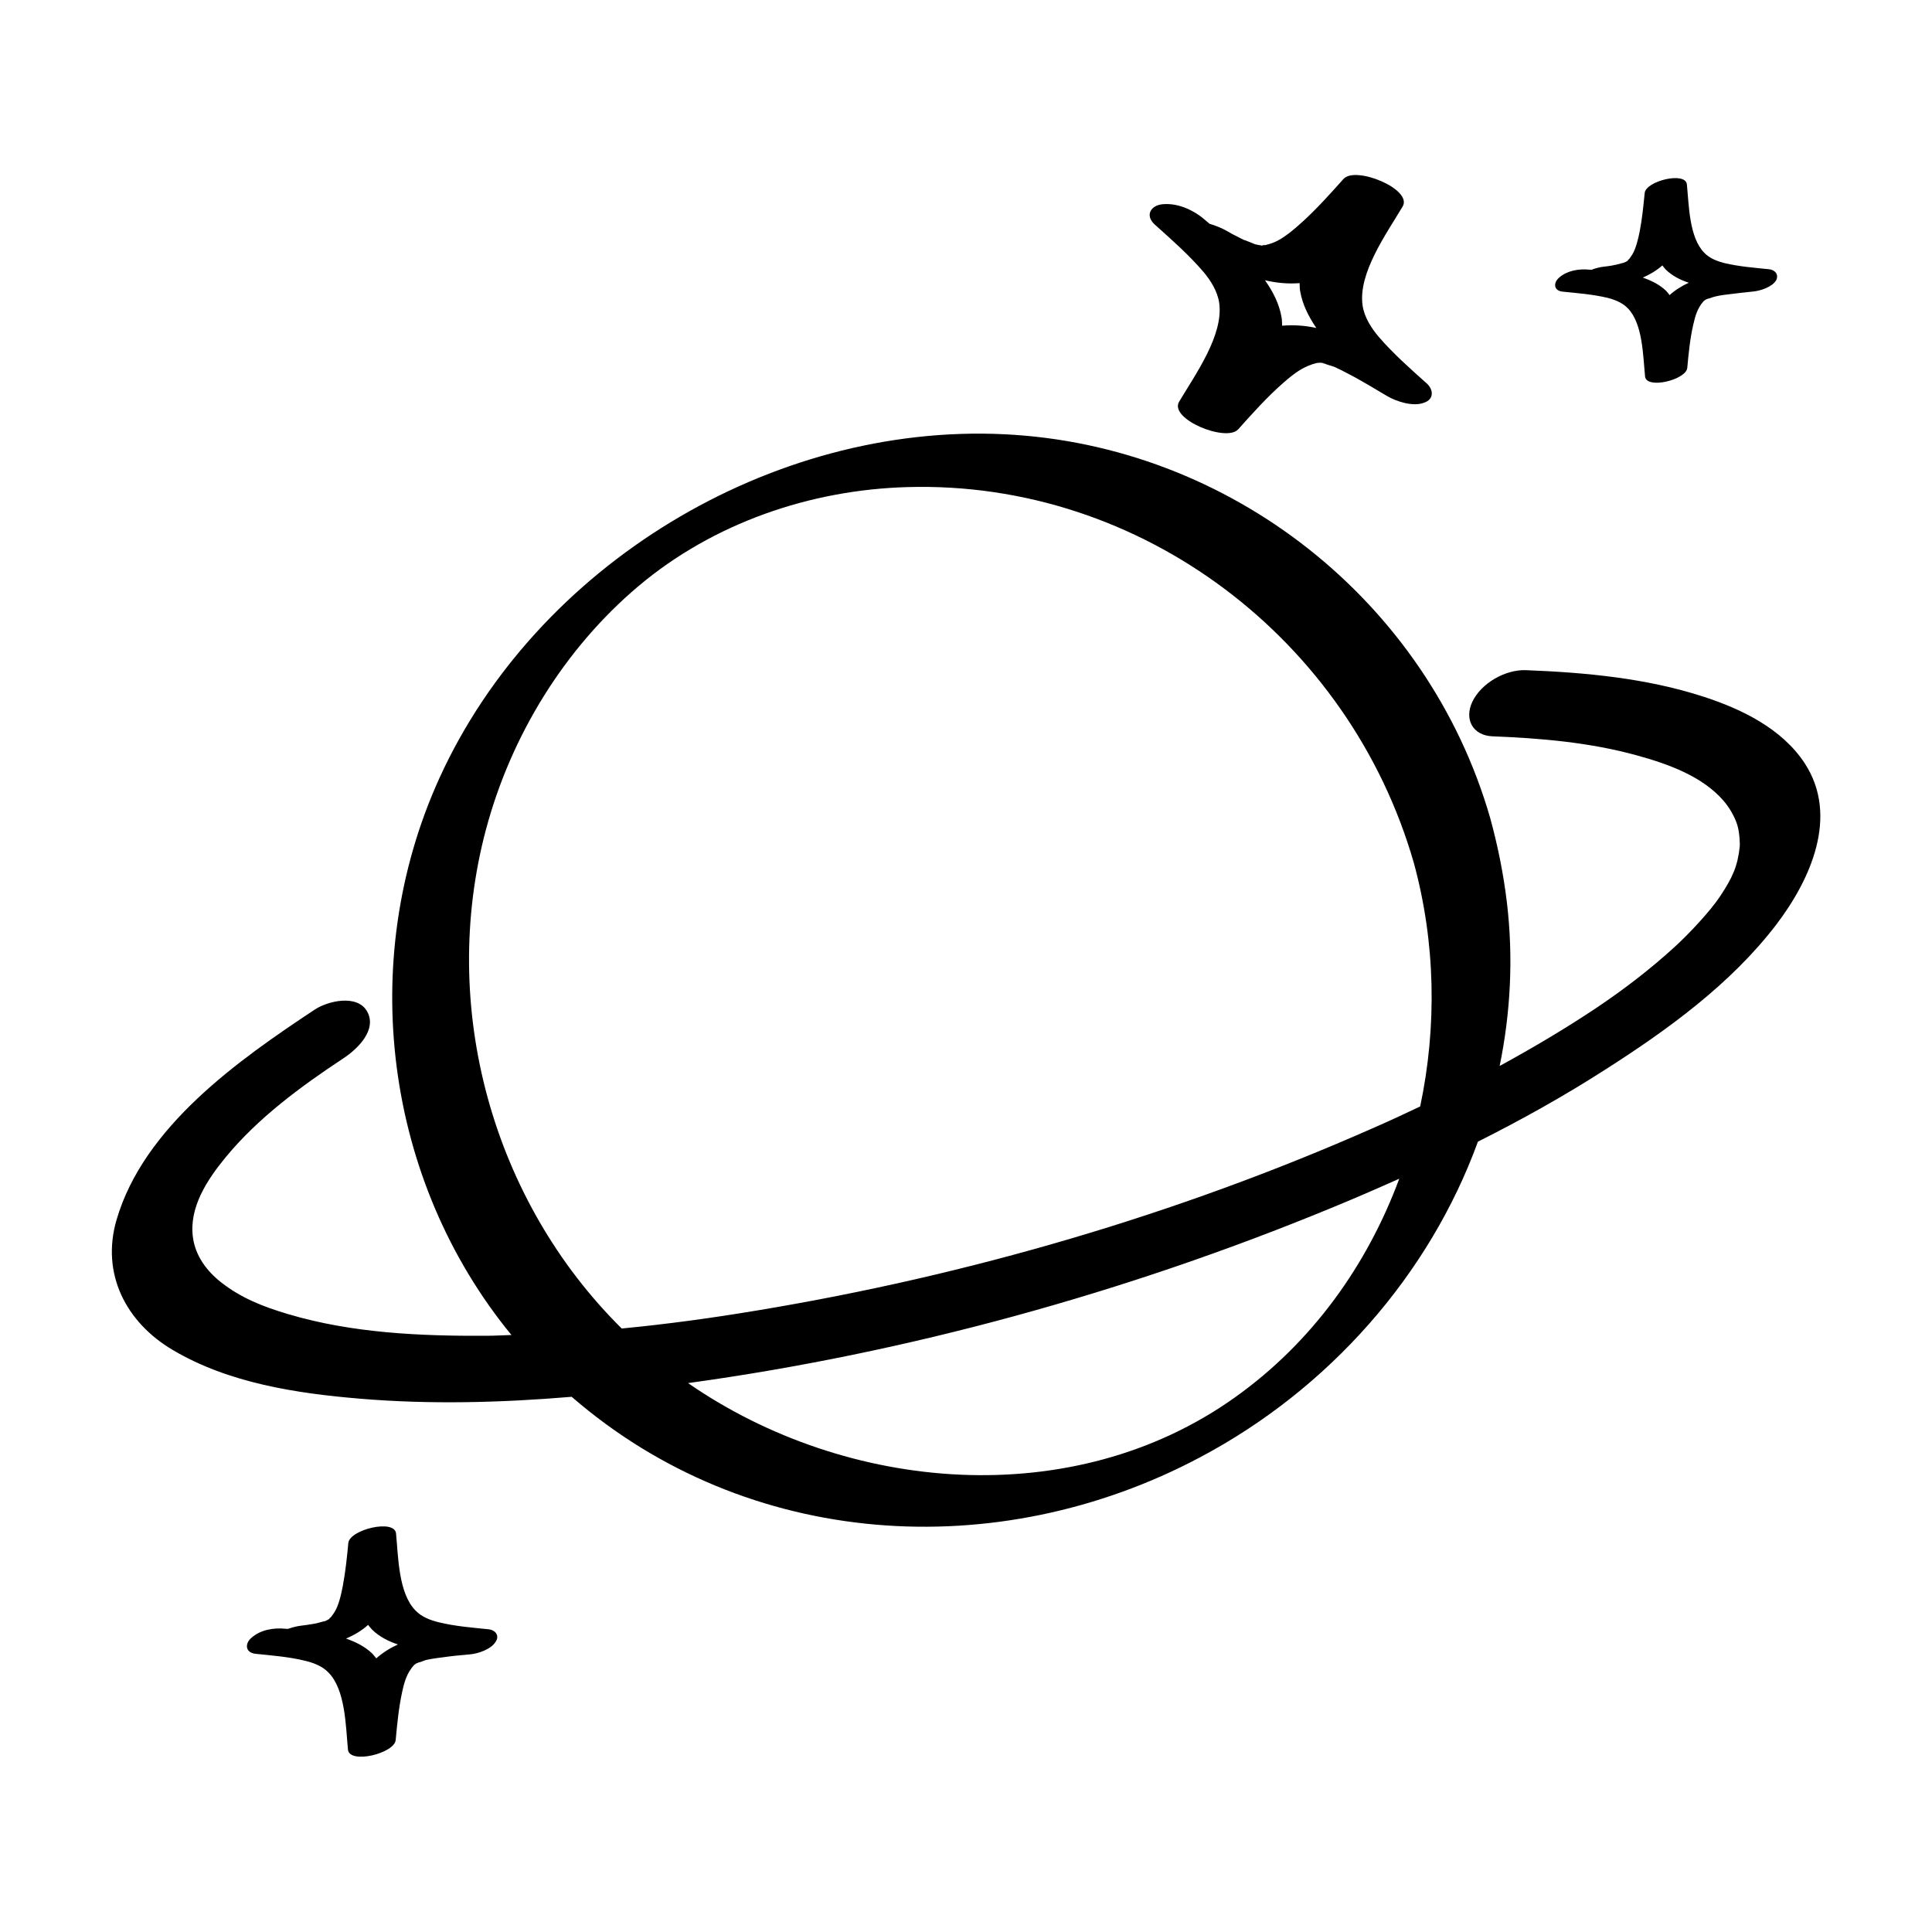<?xml version="1.0" encoding="UTF-8"?>
<!-- Uploaded to: ICON Repo, www.svgrepo.com, Generator: ICON Repo Mixer Tools -->
<svg fill="#000000" width="800px" height="800px" version="1.1" viewBox="144 144 512 512" xmlns="http://www.w3.org/2000/svg">
 <path d="m622.28 346.29c-6.047-9.219-16.777-14.41-26.902-17.684-15.062-4.887-31.285-6.398-47.004-7.004-5.441-0.203-11.84 3.426-14.207 8.414-2.168 4.637 0.152 8.918 5.391 9.117 12.848 0.504 25.746 1.613 38.188 5.039 8.062 2.215 17.281 5.441 22.973 11.992 1.562 1.812 2.973 4.18 3.68 6.449 0.656 2.117 0.707 5.289 0.656 5.691-0.555 5.238-1.863 8.16-5.188 13.199-2.418 3.68-8.113 9.875-12.242 13.602-6.348 5.793-13.199 11.035-20.305 15.82-8.363 5.594-17.027 10.73-25.895 15.566 2.871-14.008 3.68-28.566 1.914-43.379-0.906-7.559-2.418-15.012-4.434-22.371-16.578-57.48-68.977-98.793-128.78-101.66-61.816-2.973-124.04 34.762-149.68 91.141-22.117 48.668-14.359 106.81 19.094 147.57-2.215 0.051-4.383 0.203-6.602 0.203-17.582 0.102-35.668-0.707-52.598-5.742-6.602-1.965-12.395-4.231-17.734-8.414-3.981-3.125-6.801-7.152-7.457-11.789-1.16-8.012 3.777-15.418 8.613-21.312 8.664-10.531 20-18.844 31.285-26.301 3.68-2.418 8.969-7.508 6.246-12.395-2.621-4.637-10.43-2.769-13.855-0.504-20.254 13.402-45.344 31.035-52.547 55.723-4.18 14.309 2.519 27.207 14.914 34.512 14.812 8.766 32.746 11.488 49.625 12.898 18.641 1.562 37.434 1.059 56.074-0.504 46.551 40.355 112.7 44.637 166.56 16.02 34.109-18.086 60.711-48.266 73.605-83.633 11.539-5.793 22.824-12.09 33.656-19.043 16.523-10.531 33.301-22.672 45.344-38.391 9.078-11.891 16.785-28.77 7.613-42.824zm-349.49 17.531c6.602-24.789 20.758-47.914 40.406-64.488 19.852-16.727 45.543-25.543 71.34-26.25 62.02-1.762 117.19 40.457 134.16 99.652 5.742 21.059 6.144 43.328 1.664 64.488-4.231 2.016-8.465 3.981-12.746 5.844-51.742 22.824-106.86 38.895-162.63 48.164-12.043 2.016-24.133 3.68-36.223 4.836-34.211-33.852-48.52-85.141-35.977-132.25zm198.5 150.49c-42.875 30.582-102.88 25.34-144.95-3.777 58.289-8.012 116.18-24.031 170.44-46.402 6.047-2.469 12.043-5.09 18.035-7.758-8.465 22.871-23.074 43.379-43.527 57.938zm141.52-298.96c-3.93-0.402-7.91-0.707-11.738-1.613-1.812-0.453-3.981-1.211-5.441-2.769-3.981-4.082-4.031-12.445-4.586-18.086-0.352-3.527-10.883-0.906-11.184 2.266-0.352 3.375-0.656 6.75-1.309 10.078-0.402 2.117-1.059 4.734-1.965 6.195-0.25 0.402-0.504 0.754-0.754 1.109-0.555 0.754 0.152-0.352-0.402 0.402-0.051 0.102-0.102 0.152-0.102 0.203-0.051 0-0.102 0.051-0.203 0.102-1.008 0.453 0.855-0.301-0.504 0.25-0.152 0.051-0.25 0.102-0.352 0.152h-0.051c-0.555 0.152-1.16 0.301-1.715 0.453-0.051 0-0.102 0-0.102 0.051h-0.051c-0.352 0.051-0.707 0.102-1.008 0.203-0.855 0.152-1.664 0.25-2.519 0.352-0.805 0.102-1.965 0.352-3.074 0.805-0.203 0-0.453-0.051-0.656-0.051-2.719-0.25-5.793 0.25-7.91 2.117-1.613 1.41-1.461 3.527 1.008 3.727 3.93 0.402 7.91 0.707 11.738 1.613 1.812 0.453 3.93 1.211 5.441 2.769 3.981 4.082 4.031 12.445 4.586 18.086 0.352 3.477 10.883 0.906 11.184-2.266 0.352-3.777 0.707-7.609 1.562-11.336 0.605-2.672 1.16-4.434 2.672-6.246 0 0 0.051 0 0.051-0.051 0.152-0.152 0.301-0.25 0.504-0.402 0.25-0.152 0.504-0.301 0.754-0.453-0.957 0.555-0.402 0.301 0.152 0.051-0.656 0.352 0.957-0.301 1.41-0.402 0.152-0.051 0.25-0.051 0.402-0.102-0.051 0 0.754-0.152 0.906-0.203 0.855-0.152 1.664-0.25 2.519-0.352 2.168-0.301 4.383-0.504 6.602-0.754 1.914-0.203 4.887-1.16 5.996-2.922 0.805-1.465-0.203-2.824-1.863-2.977zm-26.352 6.852c-0.301-0.402-0.555-0.754-0.906-1.109-1.715-1.664-3.879-2.719-6.195-3.527 1.863-0.805 3.629-1.863 5.188-3.223 0.301 0.352 0.555 0.754 0.906 1.109 1.664 1.613 3.777 2.719 6.098 3.477-1.863 0.855-3.578 1.914-5.09 3.273zm-313.02 353.57c-4.434-0.453-8.918-0.805-13.199-1.863-2.066-0.504-4.484-1.359-6.144-3.125-4.484-4.586-4.535-14.055-5.141-20.402-0.402-3.93-12.293-1.008-12.645 2.519-0.352 3.777-0.754 7.609-1.461 11.387-0.453 2.418-1.16 5.34-2.215 6.953-0.25 0.402-0.555 0.805-0.855 1.211-0.656 0.855 0.152-0.402-0.453 0.453-0.051 0.102-0.102 0.152-0.152 0.203-0.051 0-0.152 0.051-0.25 0.102-1.16 0.504 0.957-0.352-0.555 0.301-0.203 0.102-0.301 0.152-0.402 0.152h-0.102c-0.656 0.152-1.309 0.352-1.914 0.504-0.051 0-0.102 0-0.152 0.051h-0.051c-0.402 0.051-0.754 0.152-1.16 0.203-0.957 0.152-1.863 0.301-2.82 0.402-0.906 0.102-2.215 0.402-3.477 0.855-0.25 0-0.504-0.051-0.754-0.051-3.074-0.301-6.551 0.301-8.918 2.418-1.812 1.562-1.613 3.93 1.109 4.231 4.434 0.453 8.918 0.805 13.199 1.863 2.066 0.504 4.484 1.359 6.144 3.125 4.484 4.586 4.535 14.055 5.141 20.402 0.402 3.93 12.293 1.008 12.645-2.519 0.402-4.281 0.805-8.566 1.715-12.746 0.656-3.023 1.309-4.988 3.023-7.004l0.051-0.051c0.152-0.152 0.352-0.301 0.555-0.453 0.301-0.152 0.605-0.301 0.855-0.504-1.059 0.605-0.453 0.352 0.203 0.051-0.754 0.402 1.059-0.352 1.562-0.504 0.152-0.051 0.301-0.051 0.453-0.102-0.051 0 0.855-0.152 1.059-0.203 0.957-0.152 1.863-0.301 2.82-0.402 2.469-0.352 4.938-0.605 7.406-0.805 2.168-0.203 5.492-1.309 6.75-3.273 1.152-1.664 0.043-3.176-1.871-3.379zm-29.723 7.707c-0.352-0.402-0.656-0.855-1.059-1.258-1.914-1.863-4.332-3.074-6.953-3.981 2.117-0.906 4.133-2.066 5.844-3.629 0.352 0.402 0.656 0.855 1.059 1.258 1.914 1.863 4.281 3.074 6.852 3.93-2.117 0.961-4.031 2.168-5.742 3.68zm278.4-337.85c-4.434-3.981-8.969-7.961-12.848-12.496-1.812-2.168-3.727-5.039-4.18-8.262-1.16-8.516 6.246-18.793 10.629-26.148 2.719-4.586-12.496-10.832-15.668-7.305-3.426 3.828-6.852 7.656-10.629 11.133-2.418 2.215-5.492 4.836-7.961 5.742-0.656 0.25-1.258 0.453-1.914 0.605-1.359 0.402 0.504-0.301-0.855 0.102-0.152 0.051-0.25 0.102-0.301 0.102-0.102-0.051-0.203-0.051-0.352-0.102-1.664-0.352 1.309 0.402-0.855-0.152-0.25-0.051-0.402-0.102-0.555-0.102-0.051 0-0.051-0.051-0.102-0.051-0.805-0.352-1.664-0.656-2.519-1.008-0.102-0.051-0.102-0.051-0.203-0.051h-0.051c-0.453-0.25-0.957-0.453-1.41-0.707-1.16-0.555-2.266-1.16-3.375-1.812-1.059-0.605-2.719-1.309-4.434-1.812-0.25-0.203-0.504-0.453-0.754-0.656-3.074-2.769-7.305-4.887-11.586-4.535-3.223 0.25-4.887 2.973-2.117 5.441 4.434 3.981 8.969 7.961 12.848 12.496 1.812 2.168 3.727 5.039 4.18 8.262 1.16 8.516-6.246 18.793-10.629 26.148-2.719 4.586 12.496 10.832 15.668 7.305 3.828-4.281 7.707-8.613 12.043-12.395 3.125-2.719 5.391-4.332 8.816-5.188h0.102c0.301-0.051 0.656-0.051 0.957-0.051 0.453 0.051 0.906 0.102 1.309 0.152-1.613-0.152-0.754 0 0.152 0.203-1.109-0.203 1.41 0.453 2.117 0.754 0.203 0.102 0.402 0.152 0.555 0.25-0.051 0 1.059 0.504 1.258 0.605 1.16 0.605 2.266 1.16 3.375 1.762 2.922 1.613 5.793 3.324 8.664 5.039 2.519 1.512 7.004 2.973 9.926 1.812 2.562-0.852 2.562-3.371 0.699-5.082zm-38.34-15.316c-0.051-0.754 0-1.461-0.152-2.215-0.605-3.578-2.266-6.801-4.383-9.824 3.023 0.707 6.098 1.008 9.168 0.754 0.051 0.707 0 1.461 0.152 2.168 0.605 3.477 2.215 6.699 4.281 9.723-2.969-0.656-5.992-0.859-9.066-0.605z"/>
</svg>